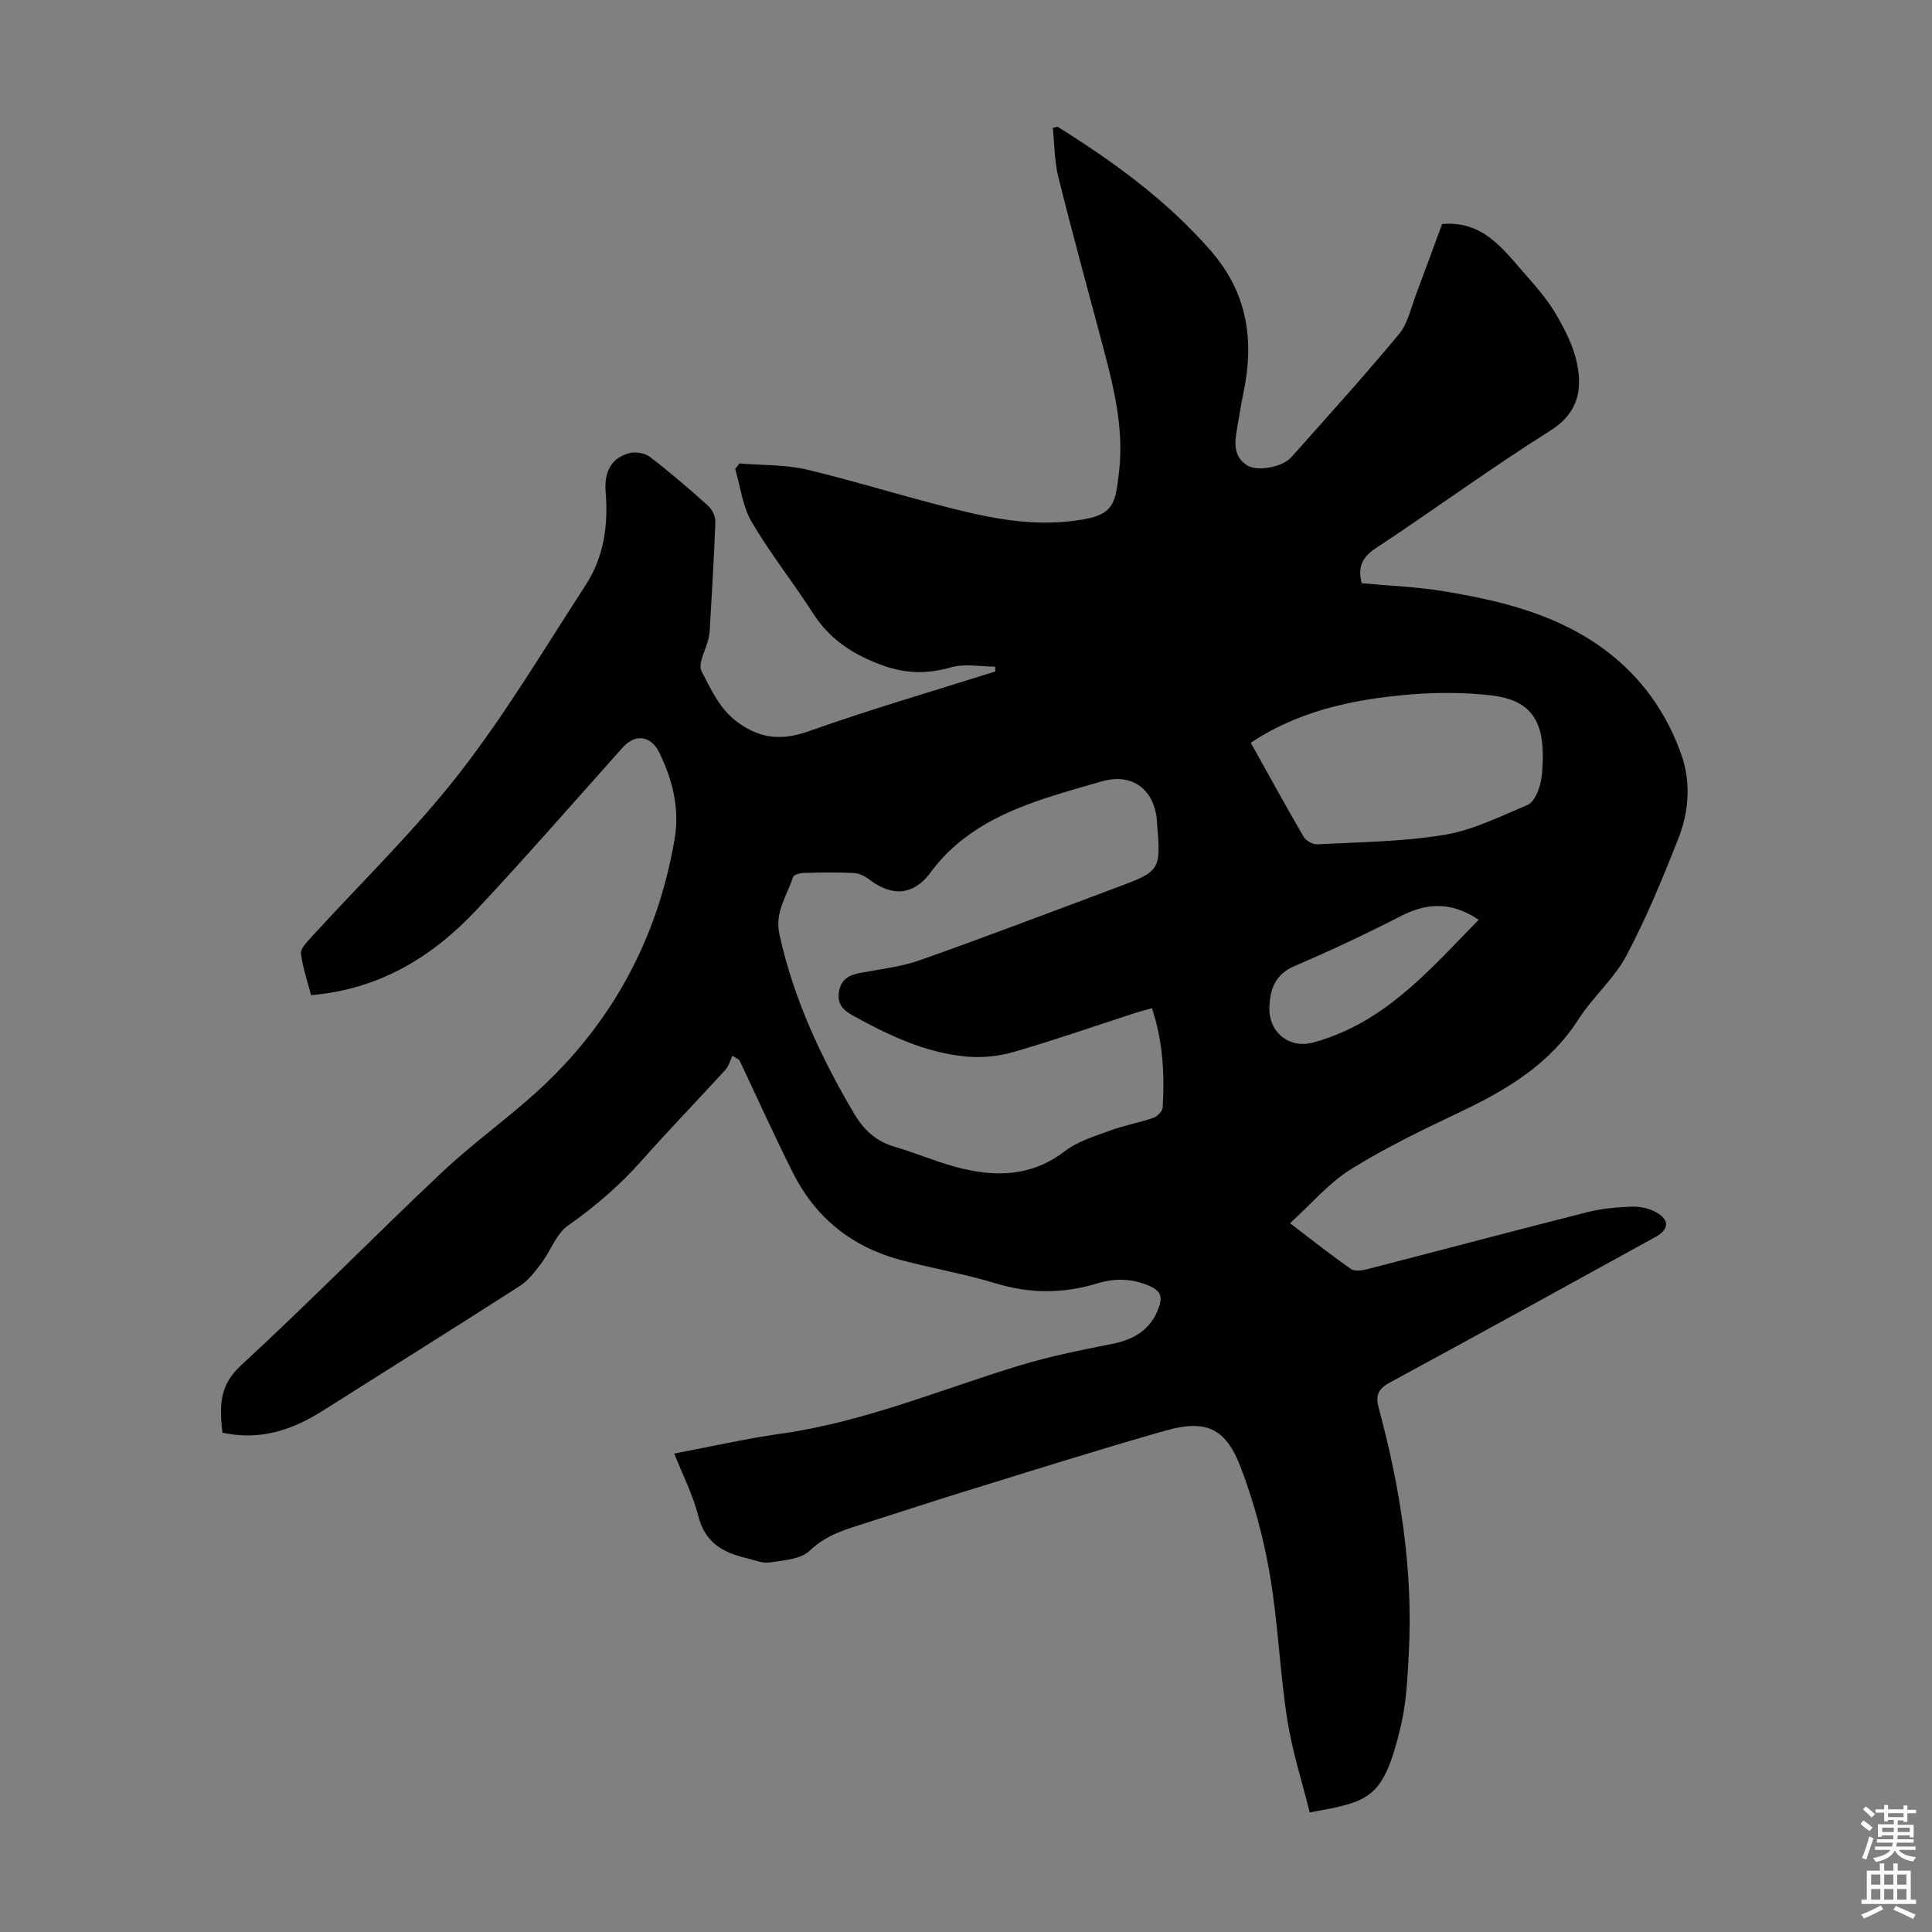 <svg enable-background="new 0 0 400 400" viewBox="0 0 400 400" xmlns="http://www.w3.org/2000/svg"><rect x="0" y="0" width="400" height="400" fill="#808080" stroke="none"/><path d="m139.59 300.94c7.7-1.45 14.89-3.1 22.16-4.12 17.09-2.41 32.91-9.09 49.24-14.08 6.28-1.92 12.77-3.21 19.22-4.49 4.63-.92 8.06-2.93 9.73-7.6.82-2.29.24-3.43-1.9-4.38-3.57-1.59-7.18-1.68-10.81-.57-7.05 2.17-13.97 2.17-21.09 0-6.51-1.98-13.27-3.12-19.85-4.89-10.02-2.71-17.5-8.77-22.15-18.05-3.85-7.68-7.39-15.52-11.07-23.29-.47-.3-.94-.59-1.42-.89-.48.98-.77 2.15-1.48 2.93-5.73 6.28-11.66 12.4-17.3 18.76-4.56 5.14-9.65 9.53-15.28 13.48-2.44 1.71-3.58 5.22-5.49 7.76-1.3 1.72-2.68 3.58-4.45 4.72-13.55 8.7-27.21 17.22-40.81 25.84-6.34 4.02-13.04 6.25-20.79 4.55-.55-5.15-.84-9.61 3.78-13.87 14.16-13.04 27.64-26.8 41.65-40.01 6.18-5.83 13.14-10.81 19.45-16.5 15.64-14.13 25.19-31.74 28.74-52.5 1.07-6.24-.39-12.25-3.16-17.9-1.74-3.56-4.98-3.99-7.57-1.09-10.09 11.25-19.99 22.67-30.33 33.68-9.12 9.7-20.04 16.4-34.21 17.61-.74-2.84-1.71-5.68-2.09-8.59-.13-.98 1.12-2.28 1.97-3.22 10.31-11.34 21.41-22.05 30.8-34.1 9.6-12.31 17.62-25.85 26.16-38.97 3.8-5.83 4.72-12.41 4.15-19.32-.36-4.4 1.41-7.15 4.98-8.04 1.28-.32 3.17.01 4.2.8 4.16 3.2 8.17 6.63 12.07 10.15.84.76 1.51 2.24 1.47 3.35-.27 7.49-.75 14.98-1.17 22.46-.03.55-.13 1.11-.25 1.65-.54 2.31-2.26 5.22-1.43 6.79 2.02 3.82 3.75 7.93 7.69 10.7 4.77 3.36 9.07 3.61 14.56 1.67 12.71-4.51 25.69-8.28 38.56-12.35-.01-.33-.02-.67-.03-1-3.07 0-6.33-.67-9.16.15-5.19 1.49-9.78 1.29-14.91-.69-5.78-2.23-10.32-5.32-13.67-10.54-4.09-6.38-8.85-12.36-12.68-18.89-1.88-3.21-2.32-7.28-3.41-10.95.29-.38.59-.77.88-1.15 4.71.4 9.57.22 14.12 1.31 11.61 2.79 23.01 6.51 34.66 9.14 6.13 1.38 12.7 2.21 18.91 1.6 9.74-.96 10.07-2.82 10.93-10.54 1-8.95-1.19-17.56-3.46-26.11-3.07-11.55-6.24-23.07-9.13-34.66-.82-3.31-.79-6.82-1.15-10.21.64-.13.93-.28 1.06-.2 11.59 7.26 22.55 15.19 31.65 25.64 7.66 8.8 9.01 18.57 6.77 29.41-.52 2.52-.93 5.06-1.37 7.59-.5 2.85-.69 5.69 2.19 7.46 2.08 1.28 7.24.35 9.07-1.71 7.52-8.44 15.11-16.83 22.33-25.52 1.83-2.21 2.46-5.45 3.53-8.26 1.86-4.9 3.64-9.82 5.37-14.51 8.28-.73 12.44 4.95 16.89 10.04 2.36 2.69 4.78 5.41 6.59 8.47 1.9 3.22 3.71 6.72 4.45 10.33 1.14 5.56.22 10.34-5.55 13.96-12.3 7.73-24.04 16.36-36.18 24.37-2.98 1.97-3.64 4.12-2.83 7.2 5.74.54 11.44.74 17.03 1.67 11.97 1.98 23.69 4.84 33.63 12.37 7.35 5.56 12.48 12.87 15.51 21.46 2.02 5.73 1.56 11.85-.66 17.46-3.24 8.2-6.61 16.41-10.74 24.18-2.53 4.77-6.93 8.5-9.87 13.1-5.94 9.28-14.75 14.58-24.36 19.15-7.76 3.69-15.55 7.43-22.82 11.96-4.55 2.83-8.16 7.15-12.58 11.16 4.63 3.52 8.54 6.62 12.62 9.47.78.54 2.32.31 3.41.03 15.15-3.9 30.27-7.93 45.43-11.77 3.01-.76 6.18-1.06 9.29-1.17 1.7-.06 3.63.36 5.11 1.19 2.77 1.56 2.61 3.55-.17 5.08-18.32 10.08-36.62 20.19-55.01 30.14-2.48 1.34-2.99 2.72-2.31 5.26 4.47 16.61 7.14 33.47 6.23 50.73-.27 5.12-.5 10.35-1.69 15.31-3.58 14.9-6.29 15.47-18.83 17.71-1.58-6.38-3.65-12.76-4.66-19.31-1.54-9.94-1.9-20.06-3.6-29.96-1.29-7.54-3.31-15.07-6.04-22.21-3.11-8.14-7.2-9.94-15.63-7.55-13.86 3.94-27.6 8.29-41.37 12.54-7.37 2.27-14.68 4.7-22.03 7.03-3.69 1.17-7.15 2.35-10.18 5.27-1.86 1.79-5.44 2.01-8.32 2.44-1.55.23-3.27-.55-4.9-.93-4.82-1.12-8.47-3.25-9.85-8.65-1.05-4.26-3.13-8.3-4.99-12.97zm98.91-92.2c-1.36.39-2.44.65-3.48.99-8.39 2.72-16.73 5.63-25.19 8.08-3.12.9-6.6 1.24-9.83.93-8.49-.8-16.07-4.42-23.46-8.5-2.1-1.16-3.27-2.49-2.82-5.01.45-2.54 2.14-3.39 4.44-3.81 4.16-.77 8.45-1.26 12.41-2.66 13.47-4.76 26.83-9.87 40.22-14.86 9.6-3.58 9.59-3.59 8.73-13.86-.04-.45-.05-.9-.13-1.34-1.01-5.74-5.44-8.55-11.07-6.98-3.44.96-6.87 1.96-10.28 3.03-9.84 3.09-19.01 7.24-25.39 15.9-3.45 4.69-7.91 5.09-12.64 1.46-.9-.69-2.11-1.3-3.2-1.36-3.46-.17-6.93-.12-10.4-.02-.78.02-2.06.37-2.22.87-1.27 3.84-3.82 7.3-2.83 11.8 2.93 13.37 8.61 25.55 15.52 37.24 1.96 3.31 4.51 5.66 8.3 6.77 4.28 1.25 8.41 3.03 12.71 4.19 7.95 2.15 15.56 2.13 22.61-3.29 2.65-2.03 6.13-3.06 9.34-4.24 2.93-1.08 6.04-1.63 8.99-2.65.81-.28 1.84-1.36 1.89-2.13.41-6.82.08-13.6-2.22-20.55zm20.45-54.97c3.71 6.65 7.24 13.11 10.95 19.47.48.83 1.91 1.62 2.86 1.57 8.79-.48 17.66-.53 26.31-1.97 5.91-.98 11.55-3.82 17.16-6.17 1.19-.5 2.11-2.4 2.52-3.83.55-1.9.64-3.97.67-5.97.11-7.88-2.74-11.94-10.56-12.88-6.34-.76-12.9-.65-19.27.01-10.7 1.1-21.14 3.49-30.64 9.77zm47.2 36.66c-5.5-3.7-10.59-3.6-16.03-.81-7.23 3.71-14.61 7.19-22.08 10.38-3.99 1.7-5.06 4.7-5.22 8.43-.24 5.28 4.08 8.76 9.09 7.41 1.18-.32 2.35-.7 3.49-1.12 12.88-4.72 21.44-14.83 30.75-24.29z" fill="#010104"/><g fill="#fcfbfa"><path d="m385.2 377.6.6-.7c.6.4 1.3.9 1.9 1.5l-.6.7c-.8-.5-1.4-1-1.9-1.5zm.3 7.1c.6-1.4 1.1-2.9 1.5-4.5.3.1.6.3.9.4-.5 1.4-1 2.9-1.5 4.4zm.2-10.1.6-.6c.7.5 1.3 1.1 1.9 1.6l-.7.7c-.6-.6-1.2-1.2-1.8-1.7zm8.4-.8h.8v.9h1.8v.7h-1.8v1.8h-.8v-.3h-1.2v.9h3.3v2.6h-.8v-.4h-2.5c0 .3 0 .6-.1.8h3.4v.7h-3.5c0 .3-.1.6-.1.8h4v.7h-3.5c.7.9 1.9 1.3 3.6 1.5-.2.2-.4.5-.6.9-1.9-.3-3.2-1.1-3.8-2.3-.5 1.1-1.8 2-3.9 2.4-.2-.3-.4-.5-.6-.8 1.9-.4 3.1-.9 3.6-1.7h-3.2v-.7h3.5c.1-.2.1-.5.2-.8h-3.3v-.7h3.4c0-.2 0-.5 0-.8h-2.4v.3h-.8v-2.6h3.3v-.9h-1.2v.3h-.8v-1.8h-1.8v-.7h1.8v-.9h.8v.9h3.2zm-4.4 5.5h2.4c0-.3 0-.6 0-.9h-2.4zm1.2-3.1h3.2v-.8h-3.2zm4.4 2.2h-2.4v.9h2.5v-.9z"/><path d="m389.2 385.8h.9v1.5h1.9v-1.5h.9v1.5h2.7v6h1.1v.9h-11.3v-.9h1.1v-6h2.7zm.2 8.7.5.8c-1.2.6-2.5 1.3-4 1.9-.2-.3-.3-.6-.6-.8 1.6-.6 3-1.3 4.1-1.9zm-2-4.3h1.9v-2.1h-1.9zm0 3.1h1.9v-2.2h-1.9zm2.7-3.1h1.9v-2.1h-1.9zm0 3.1h1.9v-2.2h-1.9zm2.4 1.3c1.4.6 2.7 1.2 4.1 1.8l-.5.9c-1.5-.7-2.8-1.4-4.1-1.9zm2.2-6.5h-1.9v2.1h1.9zm-1.9 5.2h1.9v-2.2h-1.9z"/></g></svg>
